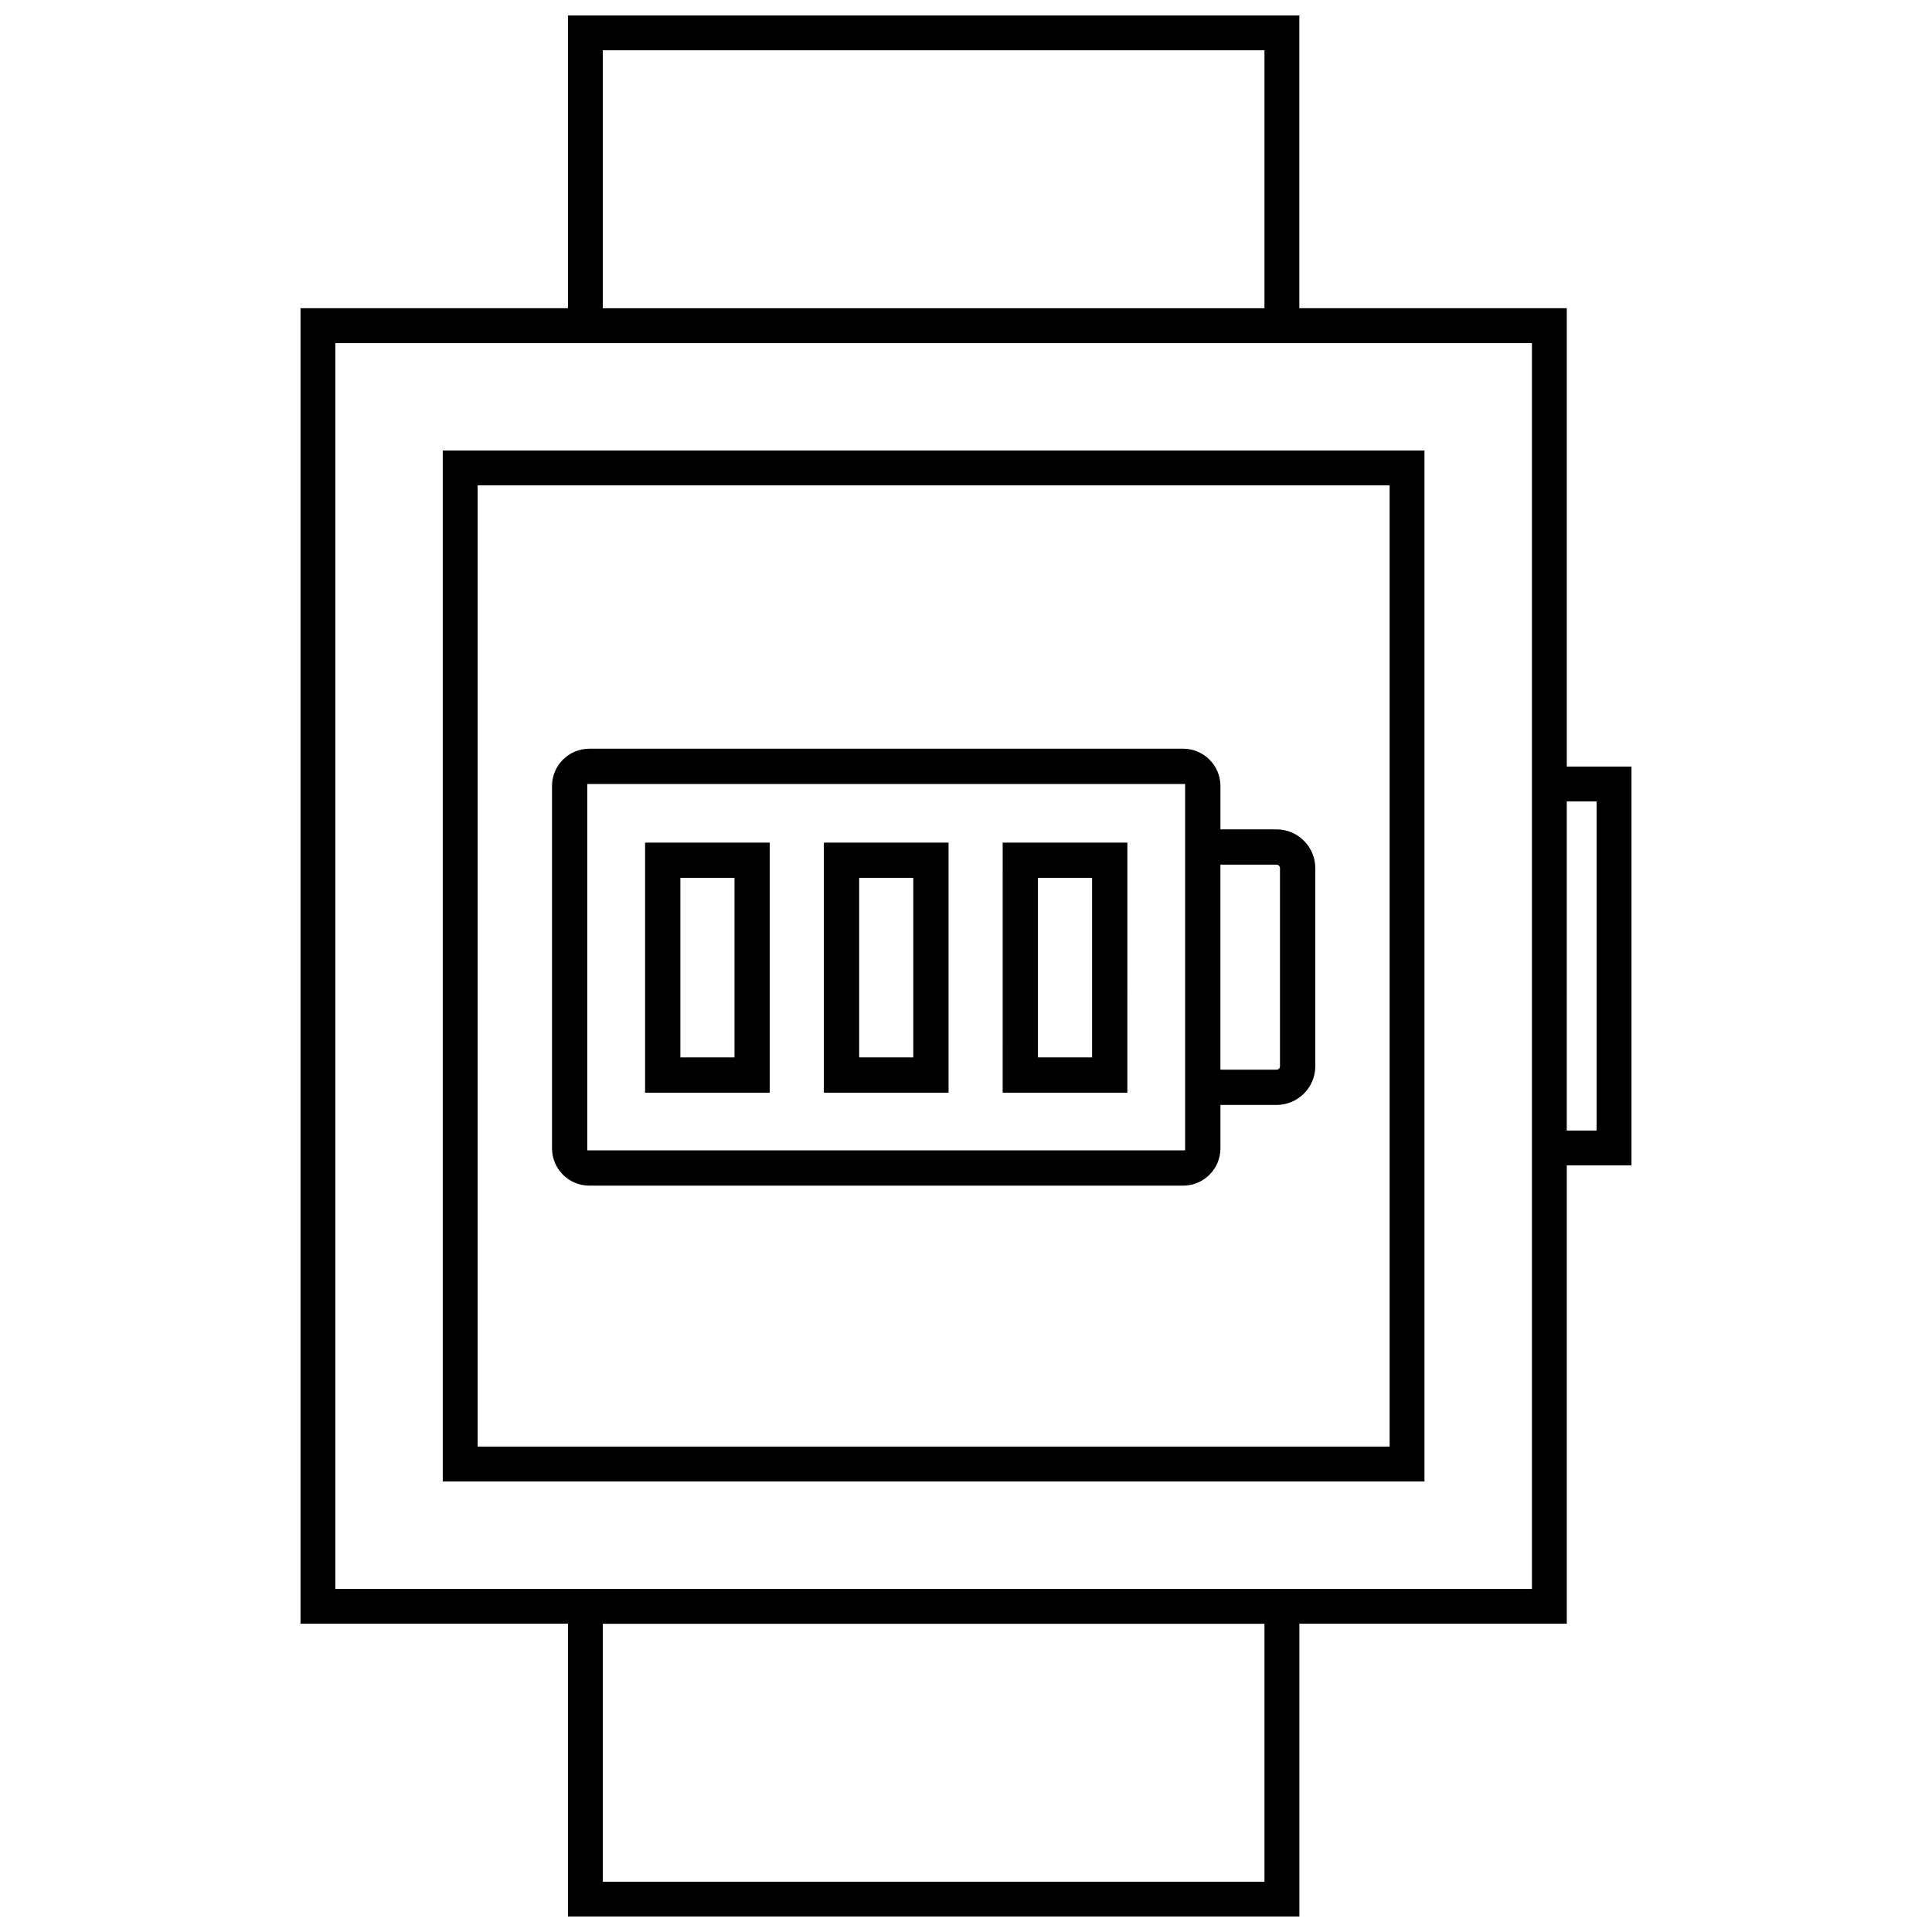 <?xml version="1.0" encoding="UTF-8"?>
<!-- Uploaded to: SVG Repo, www.svgrepo.com, Generator: SVG Repo Mixer Tools -->
<svg width="800px" height="800px" version="1.1" viewBox="144 144 512 512" xmlns="http://www.w3.org/2000/svg">
 <defs>
  <clipPath id="a">
   <path d="m223 148.09h354v503.81h-354z"/>
  </clipPath>
 </defs>
 <g clip-path="url(#a)">
  <path d="m521.5 263.39h-260.16v273.21h260.16zm-9.238 263.97h-241.68v-254.73h241.68zm46.953-180.21v-121.47h-70.879v-77.59h-193.82v77.59h-70.875v348.62h70.875v77.594h193.83v-77.59h70.871v-121.47h17.145v-105.69zm-255.47-189.82h175.35v68.352h-175.35zm175.35 485.34h-175.35v-68.352h175.35zm70.883-77.586h-317.11v-330.15h317.11zm17.137-121.48h-7.906l0.004-87.211h7.906zm-252.16-10.027h33.039v-66.281h-33.039zm9.352-56.938h14.344v47.586h-14.344zm-24.137 81.566h157.38c5.445 0 9.879-4.438 9.879-9.879v-11.508h14.867c5.664 0 10.27-4.606 10.27-10.27v-52.484c0-5.664-4.606-10.27-10.27-10.27h-14.867v-11.504c0-5.445-4.434-9.875-9.879-9.875h-157.38c-5.453 0-9.879 4.43-9.879 9.875v96.035c0 5.441 4.426 9.879 9.879 9.879zm167.25-85.062h14.867c0.516 0 0.922 0.414 0.922 0.918v52.492c0 0.508-0.406 0.922-0.922 0.922h-14.867zm-167.79-21.383h158.44v97.094h-158.44zm110.09 81.816h33.043l0.004-66.281h-33.043zm9.348-56.938h14.348v47.586h-14.348zm-56.73 56.938h33.039v-66.281h-33.039zm9.348-56.938h14.344v47.586h-14.344z"/>
 </g>
</svg>